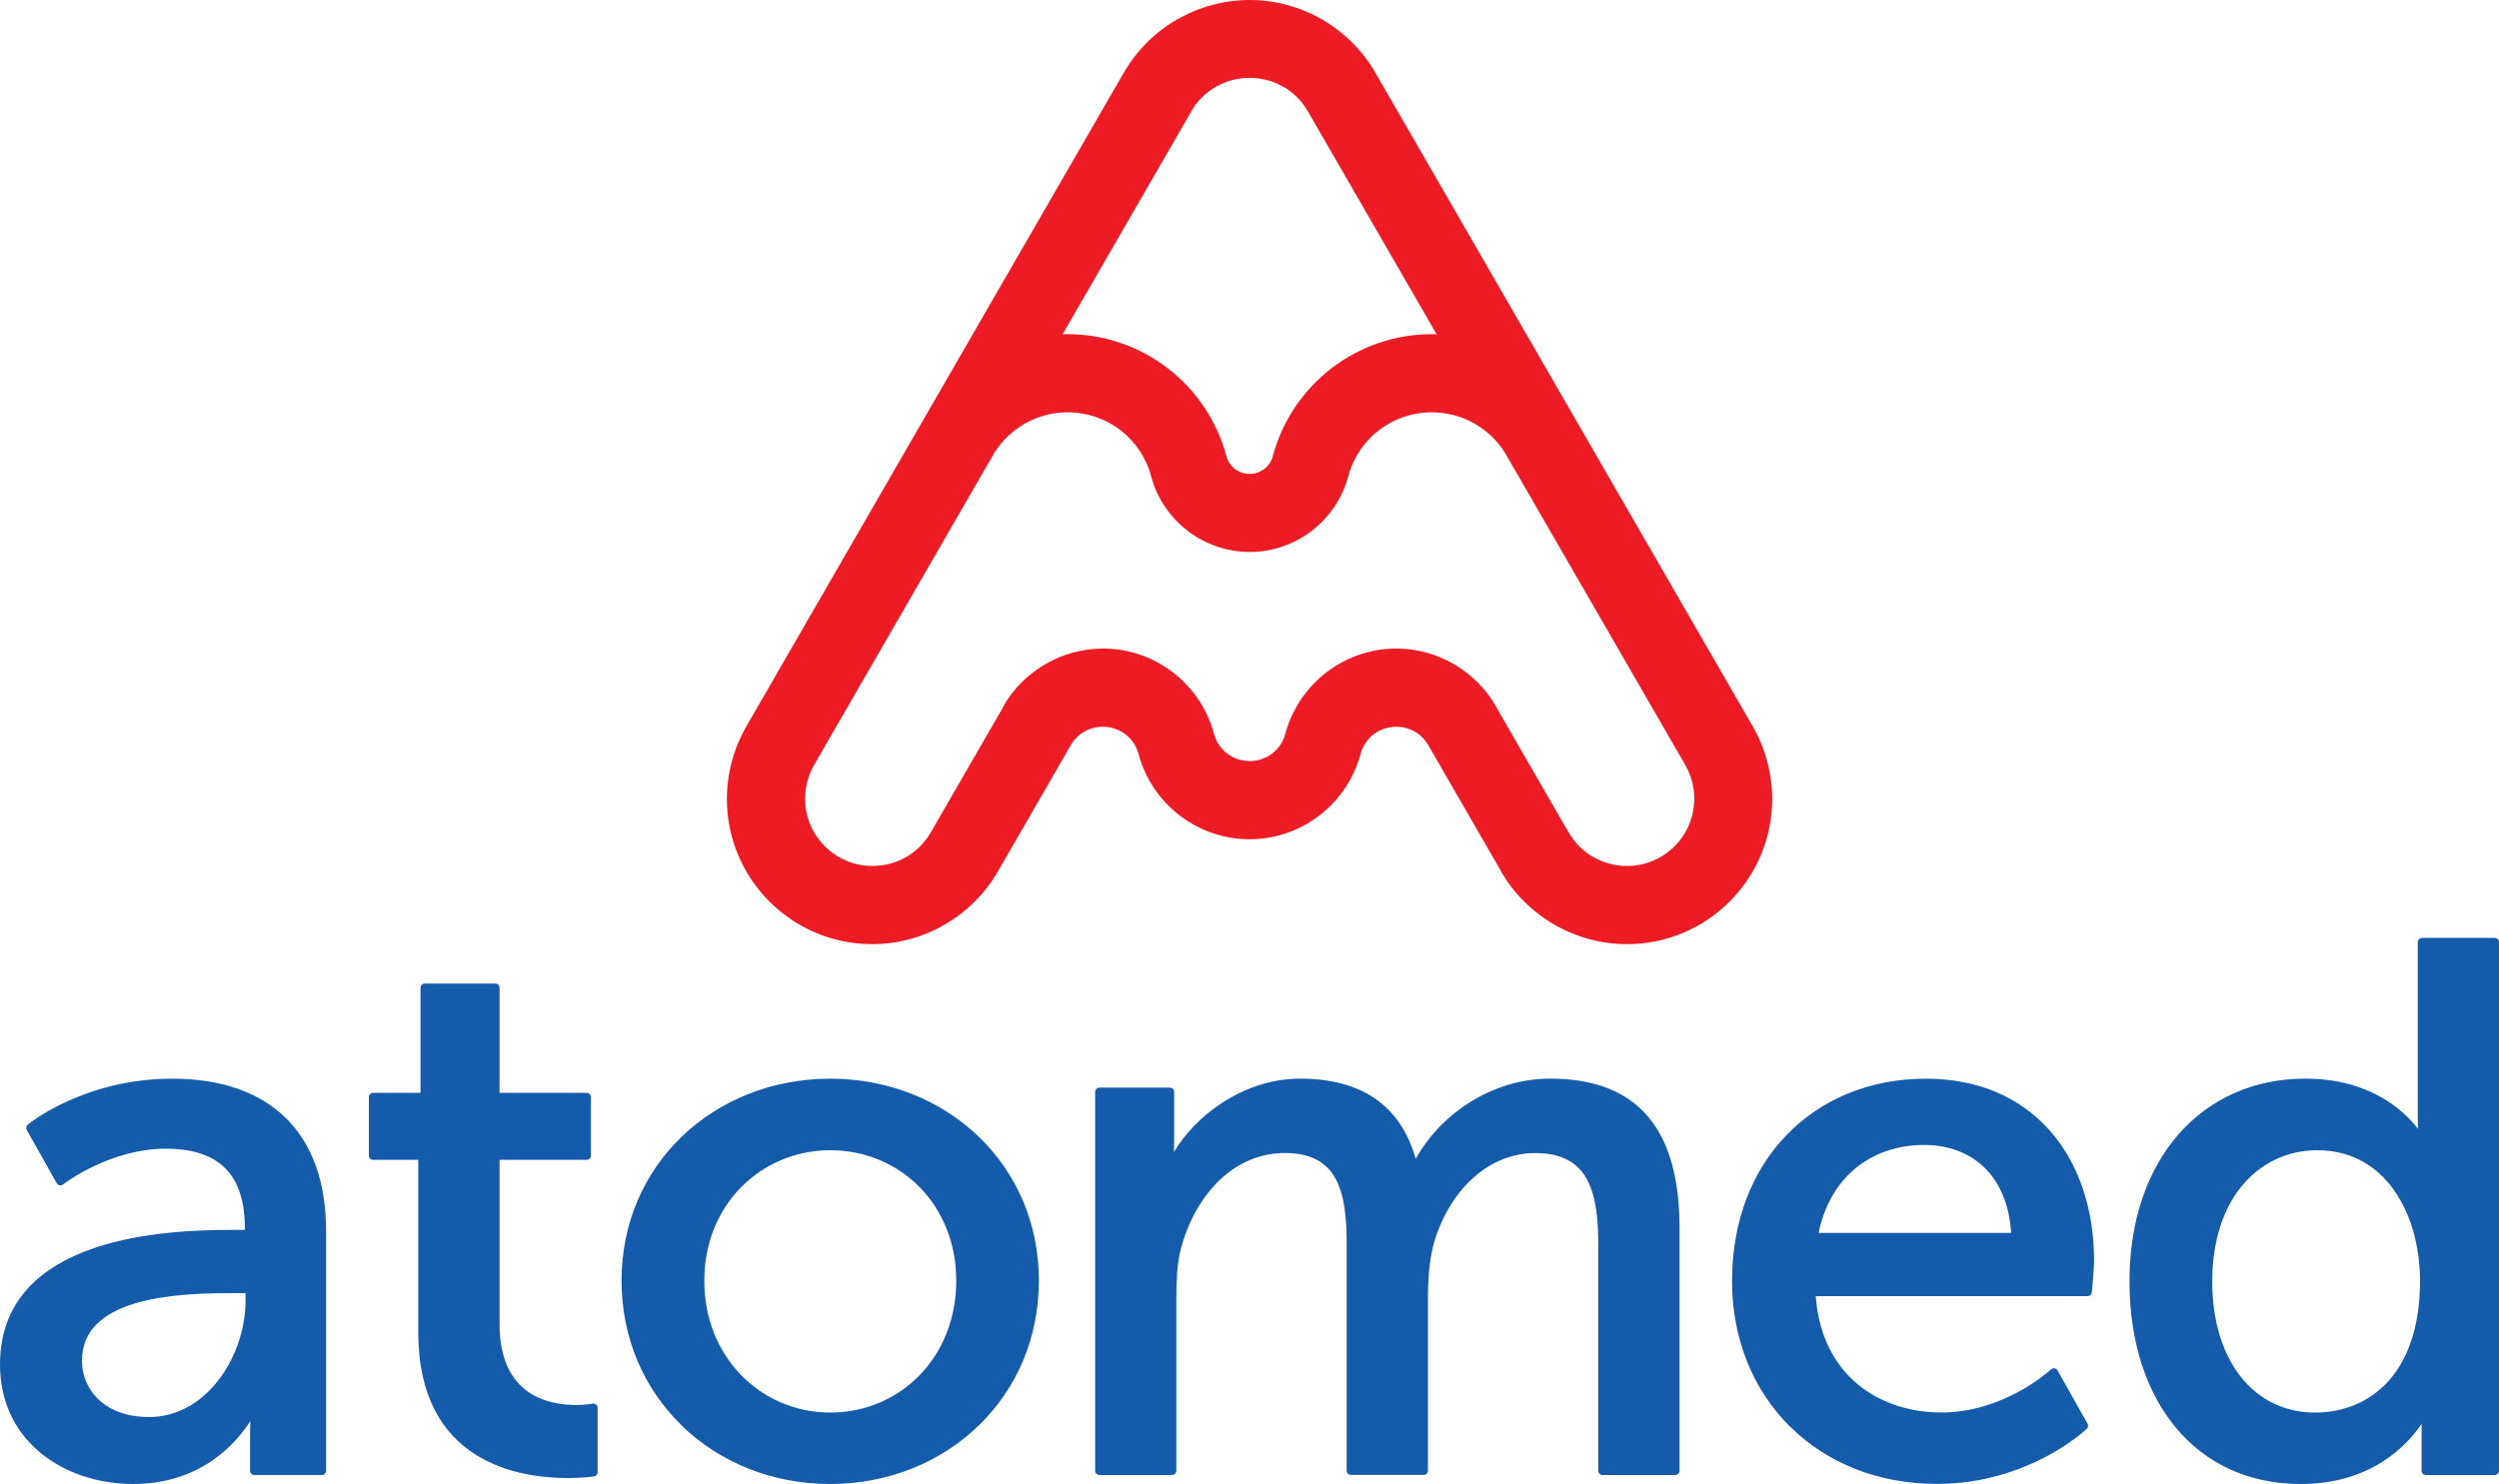 <?xml version="1.0" encoding="UTF-8" standalone="no"?>
<svg
   xmlns:dc="http://purl.org/dc/elements/1.1/"
   xmlns:cc="http://creativecommons.org/ns#"
   xmlns:rdf="http://www.w3.org/1999/02/22-rdf-syntax-ns#"
   xmlns:svg="http://www.w3.org/2000/svg"
   xmlns="http://www.w3.org/2000/svg"
   id="svg4537"
   version="1.1"
   viewBox="0 0 48.54 28.834"
   height="108.978"
   width="183.458">
  <defs
     id="defs4531" />
  <path
     id="path4497"
     style="fill:#ed1c24;fill-opacity:1;fill-rule:nonzero;stroke:none;stroke-width:0.353"
     d="m 34.043,14.109 c 0.125,0.217 0.22,0.446 0.283,0.682 0.064,0.239 0.097,0.485 0.097,0.73 0,0.779 -0.316,1.485 -0.827,1.996 -0.511,0.511 -1.216,0.827 -1.996,0.827 -0.502,0 -0.987,-0.135 -1.411,-0.38 h 7.9e-4 c -0.423,-0.245 -0.782,-0.597 -1.032,-1.03 v -0.004 l -1.415,-2.452 h -0.001 c -0.065,-0.113 -0.156,-0.204 -0.261,-0.264 h -0.003 c -0.105,-0.06 -0.228,-0.094 -0.358,-0.094 -0.164,0 -0.317,0.054 -0.439,0.148 -0.121,0.093 -0.212,0.225 -0.254,0.382 -0.131,0.487 -0.418,0.901 -0.799,1.194 -0.38,0.292 -0.853,0.462 -1.357,0.462 -0.503,0 -0.976,-0.17 -1.357,-0.462 -0.381,-0.293 -0.669,-0.707 -0.799,-1.194 -0.042,-0.157 -0.133,-0.29 -0.254,-0.382 -0.122,-0.093 -0.275,-0.148 -0.439,-0.148 -0.13,0 -0.254,0.034 -0.358,0.094 h -0.003 c -0.103,0.059 -0.192,0.147 -0.257,0.257 h 0.001 l -0.002,0.004 h -10e-4 l -0.002,0.003 h -10e-4 l -1.415,2.452 c -0.252,0.437 -0.612,0.79 -1.034,1.034 -0.424,0.245 -0.908,0.38 -1.408,0.38 -0.779,0 -1.485,-0.316 -1.996,-0.827 -0.511,-0.511 -0.827,-1.216 -0.827,-1.996 0,-0.245 0.033,-0.49 0.097,-0.73 0.063,-0.235 0.158,-0.465 0.283,-0.682 L 21.828,1.412 h 0.001 c 0.253,-0.438 0.611,-0.79 1.03,-1.032 h 0.003 C 23.287,0.135 23.771,0 24.271,0 c 0.502,0 0.987,0.135 1.411,0.38 h -7.1e-4 c 0.423,0.245 0.782,0.597 1.032,1.03 m -2.799,7.634 c 0.021,0.025 0.045,0.047 0.07,0.067 0.079,0.061 0.179,0.096 0.287,0.096 0.108,0 0.208,-0.035 0.287,-0.096 0.029,-0.023 0.056,-0.049 0.08,-0.079 0.039,-0.049 0.068,-0.107 0.085,-0.171 v 0 c 0.187,-0.697 0.597,-1.289 1.142,-1.708 0.544,-0.417 1.221,-0.66 1.942,-0.66 0.032,0 0.064,0 0.096,0 l -2.498,-4.327 c -0.118,-0.204 -0.284,-0.369 -0.477,-0.48 h -0.003 c -0.193,-0.111 -0.417,-0.173 -0.653,-0.173 -0.237,0 -0.461,0.061 -0.654,0.172 h 7.2e-4 c -0.198,0.114 -0.365,0.277 -0.48,0.477 v 0.004 l -2.498,4.327 c 0.032,0 0.064,0 0.096,0 0.721,0 1.398,0.243 1.942,0.66 0.545,0.418 0.955,1.01 1.142,1.708 0.018,0.067 0.05,0.129 0.095,0.182 z m -0.095,-0.182 z m -4.331,4.858 0.003,-0.005 h 7.2e-4 c 0.197,-0.342 0.481,-0.619 0.816,-0.813 h -7.1e-4 c 0.336,-0.194 0.72,-0.301 1.117,-0.301 0.503,0 0.976,0.17 1.357,0.462 0.381,0.293 0.669,0.707 0.799,1.194 0.042,0.157 0.133,0.29 0.254,0.382 0.122,0.093 0.275,0.148 0.438,0.148 0.164,0 0.317,-0.054 0.439,-0.148 0.121,-0.092 0.212,-0.225 0.254,-0.382 0.131,-0.487 0.418,-0.901 0.799,-1.194 0.38,-0.292 0.853,-0.462 1.357,-0.462 0.396,0 0.78,0.107 1.116,0.301 h -7.9e-4 c 0.335,0.194 0.619,0.472 0.816,0.814 v 0.004 l 1.415,2.452 h 0.001 c 0.118,0.204 0.284,0.369 0.477,0.48 h 0.003 c 0.193,0.111 0.417,0.173 0.653,0.173 0.361,0 0.687,-0.146 0.924,-0.382 0.236,-0.236 0.383,-0.563 0.383,-0.924 0,-0.117 -0.015,-0.231 -0.044,-0.339 -0.03,-0.112 -0.073,-0.217 -0.129,-0.314 l -3.509,-6.078 c -0.146,-0.23 -0.346,-0.419 -0.58,-0.554 -0.248,-0.144 -0.536,-0.223 -0.838,-0.223 -0.381,0 -0.738,0.127 -1.023,0.346 -0.284,0.218 -0.499,0.529 -0.597,0.896 v 1.1e-4 c -0.116,0.433 -0.371,0.801 -0.71,1.061 -0.338,0.259 -0.758,0.41 -1.205,0.41 -0.447,0 -0.867,-0.151 -1.205,-0.41 -0.339,-0.26 -0.594,-0.628 -0.71,-1.061 v -1.1e-4 c -0.098,-0.367 -0.313,-0.678 -0.597,-0.896 -0.285,-0.219 -0.642,-0.346 -1.023,-0.346 -0.302,0 -0.59,0.079 -0.838,0.223 -0.234,0.135 -0.434,0.324 -0.581,0.554 l -3.508,6.077 c -0.056,0.097 -0.099,0.203 -0.129,0.314 -0.029,0.108 -0.044,0.222 -0.044,0.339 0,0.361 0.146,0.687 0.382,0.924 0.236,0.236 0.563,0.383 0.924,0.383 0.237,0 0.463,-0.061 0.656,-0.173 0.195,-0.113 0.361,-0.276 0.477,-0.477 l 1.416,-2.453 h -0.002 z" />
  <path
     id="path4499"
     style="fill:#145cab;fill-opacity:1;fill-rule:nonzero;stroke:none;stroke-width:0.353"
     d="m 43.535,23.055 c -0.349,0.433 -0.565,1.055 -0.565,1.841 0,0.774 0.204,1.41 0.554,1.853 0.352,0.445 0.852,0.696 1.442,0.696 0.564,0 1.112,-0.214 1.496,-0.693 0.332,-0.413 0.544,-1.026 0.544,-1.87 0,-0.684 -0.191,-1.367 -0.575,-1.851 -0.329,-0.414 -0.801,-0.683 -1.421,-0.683 -0.578,0 -1.103,0.247 -1.475,0.708 z m -29.154,0.026 c -0.432,0.447 -0.701,1.072 -0.701,1.801 0,0.736 0.269,1.369 0.702,1.821 0.446,0.466 1.067,0.742 1.745,0.742 0.684,0 1.303,-0.274 1.747,-0.738 0.433,-0.453 0.7,-1.087 0.7,-1.825 0,-0.73 -0.267,-1.357 -0.699,-1.804 -0.444,-0.459 -1.063,-0.73 -1.748,-0.73 -0.679,0 -1.3,0.272 -1.746,0.734 z m -11.756,2.242 c -0.579,0.174 -1.033,0.5 -1.033,1.114 0,0.294 0.122,0.585 0.365,0.792 0.215,0.184 0.526,0.303 0.933,0.303 0.53,0 0.974,-0.261 1.296,-0.646 0.372,-0.444 0.583,-1.05 0.583,-1.612 v -0.149 h -0.28 c -0.526,0 -1.263,0.018 -1.865,0.198 z m -1.908,2.845 C 0.282,27.779 0,27.224 0,26.51 0,25.25 0.826,24.595 1.811,24.255 2.777,23.922 3.896,23.896 4.519,23.896 h 0.236 v -0.047 c 0,-0.577 -0.16,-0.96 -0.43,-1.197 -0.27,-0.238 -0.655,-0.334 -1.101,-0.334 -1.068,0 -1.935,0.646 -1.996,0.693 -0.004,0.004 -0.008,0.006 -0.013,0.009 -0.04,0.023 -0.091,0.008 -0.114,-0.032 L 0.52,21.955 v -10e-5 c -0.019,-0.035 -0.012,-0.08 0.021,-0.106 0.003,-0.004 1.084,-0.891 2.801,-0.891 0.956,0 1.704,0.264 2.215,0.77 0.508,0.503 0.777,1.242 0.777,2.193 v 4.654 c 0,0.046 -0.037,0.084 -0.084,0.084 h -1.309 c -0.046,0 -0.084,-0.037 -0.084,-0.084 v -0.698 c 0,-0.097 0.003,-0.187 0.006,-0.267 -0.279,0.436 -0.964,1.223 -2.278,1.223 -0.692,0 -1.377,-0.225 -1.868,-0.665 z m 8.501,0.082 c -0.609,-0.394 -1.094,-1.103 -1.094,-2.366 v -3.349 h -0.876 c -0.046,0 -0.083,-0.037 -0.083,-0.084 v -1.134 c 0,-0.046 0.037,-0.084 0.083,-0.084 h 0.92 v -2.04 c 0,-0.046 0.037,-0.084 0.084,-0.084 h 1.367 c 0.046,0 0.084,0.037 0.084,0.084 v 2.04 h 1.691 c 0.046,0 0.084,0.037 0.084,0.084 v 1.134 c 0,0.046 -0.037,0.084 -0.084,0.084 h -1.691 v 3.189 c 0,0.702 0.242,1.095 0.548,1.312 0.307,0.218 0.682,0.262 0.939,0.262 0.165,0 0.278,-0.019 0.31,-0.025 0.008,-0.004 0.016,-0.004 0.024,-0.004 0.046,0 0.084,0.037 0.084,0.084 v 1.251 h -7e-5 c 0,0.042 -0.032,0.078 -0.074,0.083 -7.1e-4,0 -0.209,0.03 -0.503,0.03 -0.483,0 -1.206,-0.075 -1.81,-0.466 z m 4.018,-0.559 c -0.719,-0.701 -1.163,-1.68 -1.163,-2.81 0,-1.123 0.443,-2.095 1.162,-2.79 0.735,-0.711 1.759,-1.133 2.891,-1.133 1.133,0 2.156,0.422 2.891,1.133 0.719,0.696 1.162,1.667 1.162,2.79 0,1.13 -0.443,2.109 -1.163,2.81 -0.735,0.716 -1.758,1.142 -2.891,1.142 -1.133,0 -2.156,-0.425 -2.891,-1.142 z m 9.531,0.967 h -1.411 c -0.046,0 -0.084,-0.037 -0.084,-0.084 v -7.359 c 0,-0.046 0.037,-0.084 0.084,-0.084 h 1.367 c 0.046,0 0.083,0.037 0.083,0.084 v 0.974 c 0,0.068 -0.001,0.133 -0.004,0.194 0.211,-0.352 0.526,-0.683 0.907,-0.937 l 1.7e-4,2.1e-4 2.2e-4,-2.1e-4 c 0.445,-0.297 0.98,-0.489 1.544,-0.489 0.637,0 1.144,0.148 1.527,0.439 0.342,0.261 0.581,0.635 0.719,1.119 0.229,-0.417 0.587,-0.802 1.029,-1.085 0.454,-0.29 0.998,-0.473 1.582,-0.473 0.855,0 1.483,0.246 1.9,0.737 0.413,0.487 0.613,1.21 0.613,2.168 v 4.712 c 0,0.046 -0.037,0.084 -0.084,0.084 h -1.411 c -0.046,0 -0.084,-0.037 -0.084,-0.084 v -4.407 c 0,-0.504 -0.049,-0.952 -0.229,-1.27 -0.174,-0.306 -0.479,-0.494 -0.996,-0.494 -0.468,0 -0.88,0.188 -1.211,0.489 -0.369,0.335 -0.638,0.809 -0.772,1.319 l -10e-4,0.004 c -0.036,0.15 -0.061,0.306 -0.076,0.47 -0.016,0.164 -0.023,0.34 -0.023,0.528 v 3.359 c 0,0.046 -0.037,0.084 -0.084,0.084 h -1.411 c -0.046,0 -0.084,-0.037 -0.084,-0.084 v -4.407 c 0,-0.469 -0.035,-0.918 -0.205,-1.245 -0.164,-0.314 -0.461,-0.518 -0.991,-0.518 -0.487,0 -0.905,0.19 -1.239,0.496 -0.376,0.345 -0.646,0.837 -0.788,1.372 l -3.4e-4,0.004 c -0.035,0.14 -0.056,0.292 -0.069,0.45 -0.012,0.158 -0.016,0.324 -0.016,0.49 v 3.359 c 0,0.046 -0.037,0.084 -0.084,0.084 z m 13.235,-5.926 c -0.33,0.288 -0.57,0.699 -0.677,1.222 h 3.739 c -0.034,-0.537 -0.21,-0.944 -0.476,-1.225 -0.307,-0.325 -0.738,-0.484 -1.211,-0.484 -0.53,0 -1.009,0.168 -1.375,0.487 z m -1.228,4.992 c -0.716,-0.708 -1.131,-1.702 -1.131,-2.829 0,-1.174 0.392,-2.145 1.046,-2.829 0.676,-0.708 1.63,-1.108 2.717,-1.108 1.022,0 1.815,0.365 2.366,0.96 0.595,0.644 0.903,1.558 0.903,2.57 0,0.179 -0.038,0.562 -0.044,0.614 -0.002,0.045 -0.038,0.08 -0.084,0.08 h -5.278 c 0.05,0.7 0.312,1.238 0.702,1.612 0.45,0.432 1.073,0.649 1.74,0.649 1.18,0 2.046,-0.763 2.12,-0.831 0.006,-0.006 0.013,-0.012 0.021,-0.017 0.04,-0.023 0.091,-0.008 0.114,0.032 l 0.582,1.033 h -1e-4 c 0.018,0.033 0.013,0.074 -0.015,0.101 -0.003,0.003 -1.115,1.07 -2.908,1.07 -1.165,0 -2.151,-0.418 -2.85,-1.109 z m 7.499,0.026 c -0.584,-0.694 -0.91,-1.683 -0.91,-2.855 0,-1.18 0.347,-2.156 0.939,-2.841 0.606,-0.701 1.467,-1.097 2.475,-1.097 1.262,0 1.921,0.626 2.191,0.977 -0.004,-0.067 -0.006,-0.144 -0.006,-0.224 v -3.403 c 0,-0.046 0.037,-0.084 0.084,-0.084 h 1.411 c 0.046,0 0.084,0.037 0.084,0.084 v 10.267 c 0,0.046 -0.037,0.084 -0.084,0.084 h -1.338 c -0.046,0 -0.083,-0.037 -0.083,-0.084 v -0.698 c 0,-0.078 10e-4,-0.15 0.002,-0.213 -0.273,0.406 -0.971,1.17 -2.348,1.17 -1.013,0 -1.84,-0.397 -2.417,-1.082" />
</svg>
